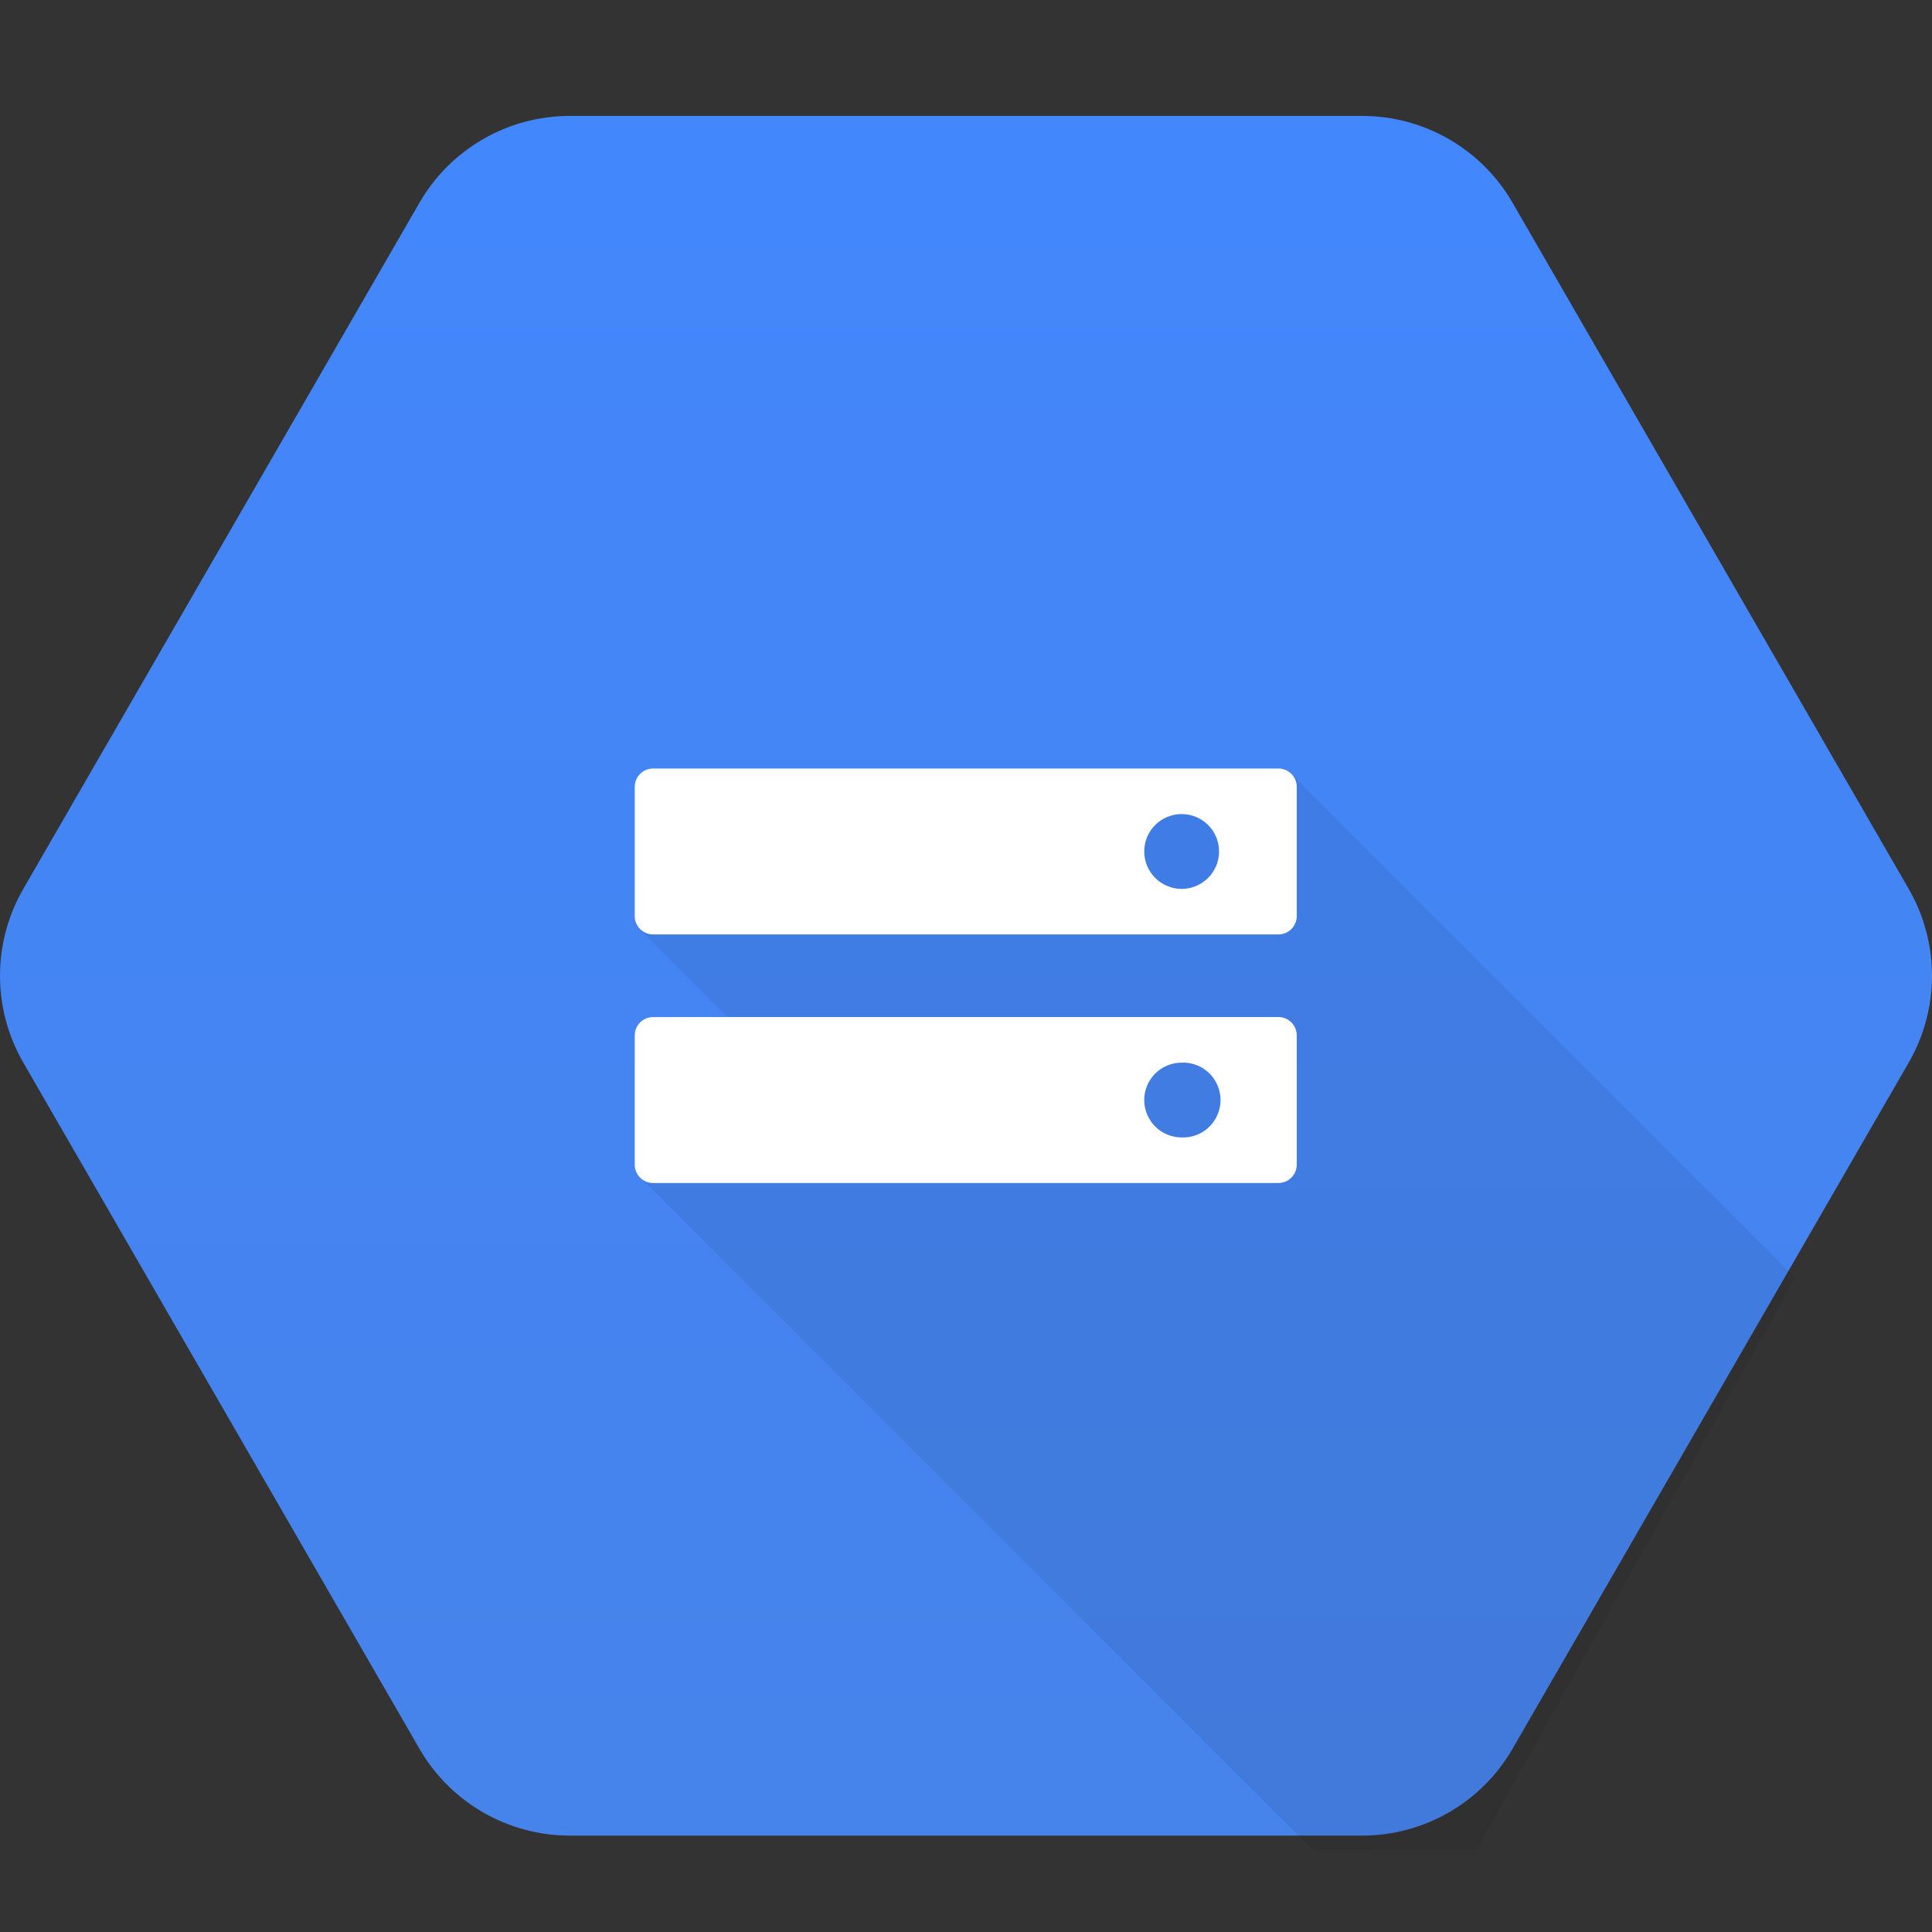 <svg width="50" height="50" viewBox="0 0 50 50" fill="none" xmlns="http://www.w3.org/2000/svg">
<rect x="0" y="0" width="50" height="50" fill="#333333" stroke="none"/>
<path d="M10.856 45.259L0.602 27.498C0.208 26.816 0 26.041 0 25.253C0 24.464 0.208 23.689 0.602 23.006L10.856 5.246C11.25 4.563 11.817 3.996 12.5 3.602C13.183 3.207 13.958 3 14.746 3H35.254C36.043 3 36.817 3.208 37.5 3.602C38.183 3.996 38.75 4.563 39.144 5.246L49.398 23.006C49.792 23.689 50 24.464 50 25.253C50 26.041 49.792 26.816 49.398 27.499L39.144 45.259C38.75 45.942 38.183 46.509 37.5 46.903C36.817 47.297 36.043 47.505 35.254 47.505H14.746C13.958 47.505 13.183 47.298 12.5 46.903C11.817 46.509 11.25 45.942 10.856 45.259V45.259Z" fill="url(#paint0_linear_7_272)"/>
<path opacity="0.07" d="M19.263 21.298L16.525 24.028L18.852 26.355L16.548 30.448L33.983 47.883L38.208 47.884L46.459 33.065L33.394 19.999L19.263 21.298Z" fill="black"/>
<path d="M33.086 19.889H16.9C16.64 19.889 16.427 20.103 16.427 20.364V23.71C16.427 23.97 16.64 24.183 16.9 24.183H33.086C33.346 24.183 33.56 23.97 33.56 23.71V20.363C33.56 20.103 33.347 19.889 33.086 19.889L33.086 19.889ZM30.58 23.005C30.324 23.004 30.078 22.902 29.896 22.72C29.715 22.538 29.613 22.293 29.613 22.036C29.613 21.909 29.637 21.783 29.686 21.666C29.735 21.548 29.806 21.441 29.896 21.352C29.985 21.262 30.092 21.19 30.21 21.142C30.327 21.093 30.453 21.068 30.58 21.068C31.115 21.068 31.549 21.499 31.549 22.036C31.549 22.163 31.524 22.289 31.475 22.407C31.426 22.524 31.355 22.631 31.265 22.721C31.175 22.811 31.068 22.882 30.951 22.931C30.833 22.98 30.707 23.005 30.58 23.005ZM33.086 26.321L16.9 26.322C16.64 26.322 16.427 26.535 16.427 26.797V30.142C16.427 30.402 16.64 30.616 16.9 30.616H33.086C33.346 30.616 33.56 30.402 33.56 30.142V26.796C33.56 26.535 33.347 26.321 33.086 26.321H33.086ZM30.58 29.437C30.323 29.436 30.078 29.334 29.896 29.153C29.715 28.971 29.613 28.725 29.613 28.468C29.613 28.341 29.637 28.215 29.686 28.098C29.735 27.98 29.806 27.874 29.896 27.784C29.985 27.694 30.092 27.623 30.21 27.574C30.327 27.526 30.453 27.501 30.58 27.501C30.71 27.495 30.84 27.517 30.963 27.563C31.085 27.609 31.196 27.68 31.29 27.77C31.384 27.86 31.459 27.969 31.51 28.089C31.561 28.209 31.588 28.338 31.588 28.469C31.588 28.599 31.561 28.728 31.51 28.848C31.459 28.968 31.384 29.077 31.29 29.167C31.196 29.258 31.085 29.328 30.963 29.375C30.84 29.421 30.71 29.442 30.58 29.437" fill="white"/>
<defs>
<linearGradient id="paint0_linear_7_272" x1="25" y1="3" x2="25" y2="47.436" gradientUnits="userSpaceOnUse">
<stop stop-color="#4387FD"/>
<stop offset="1" stop-color="#4683EA"/>
</linearGradient>
</defs>
</svg>
